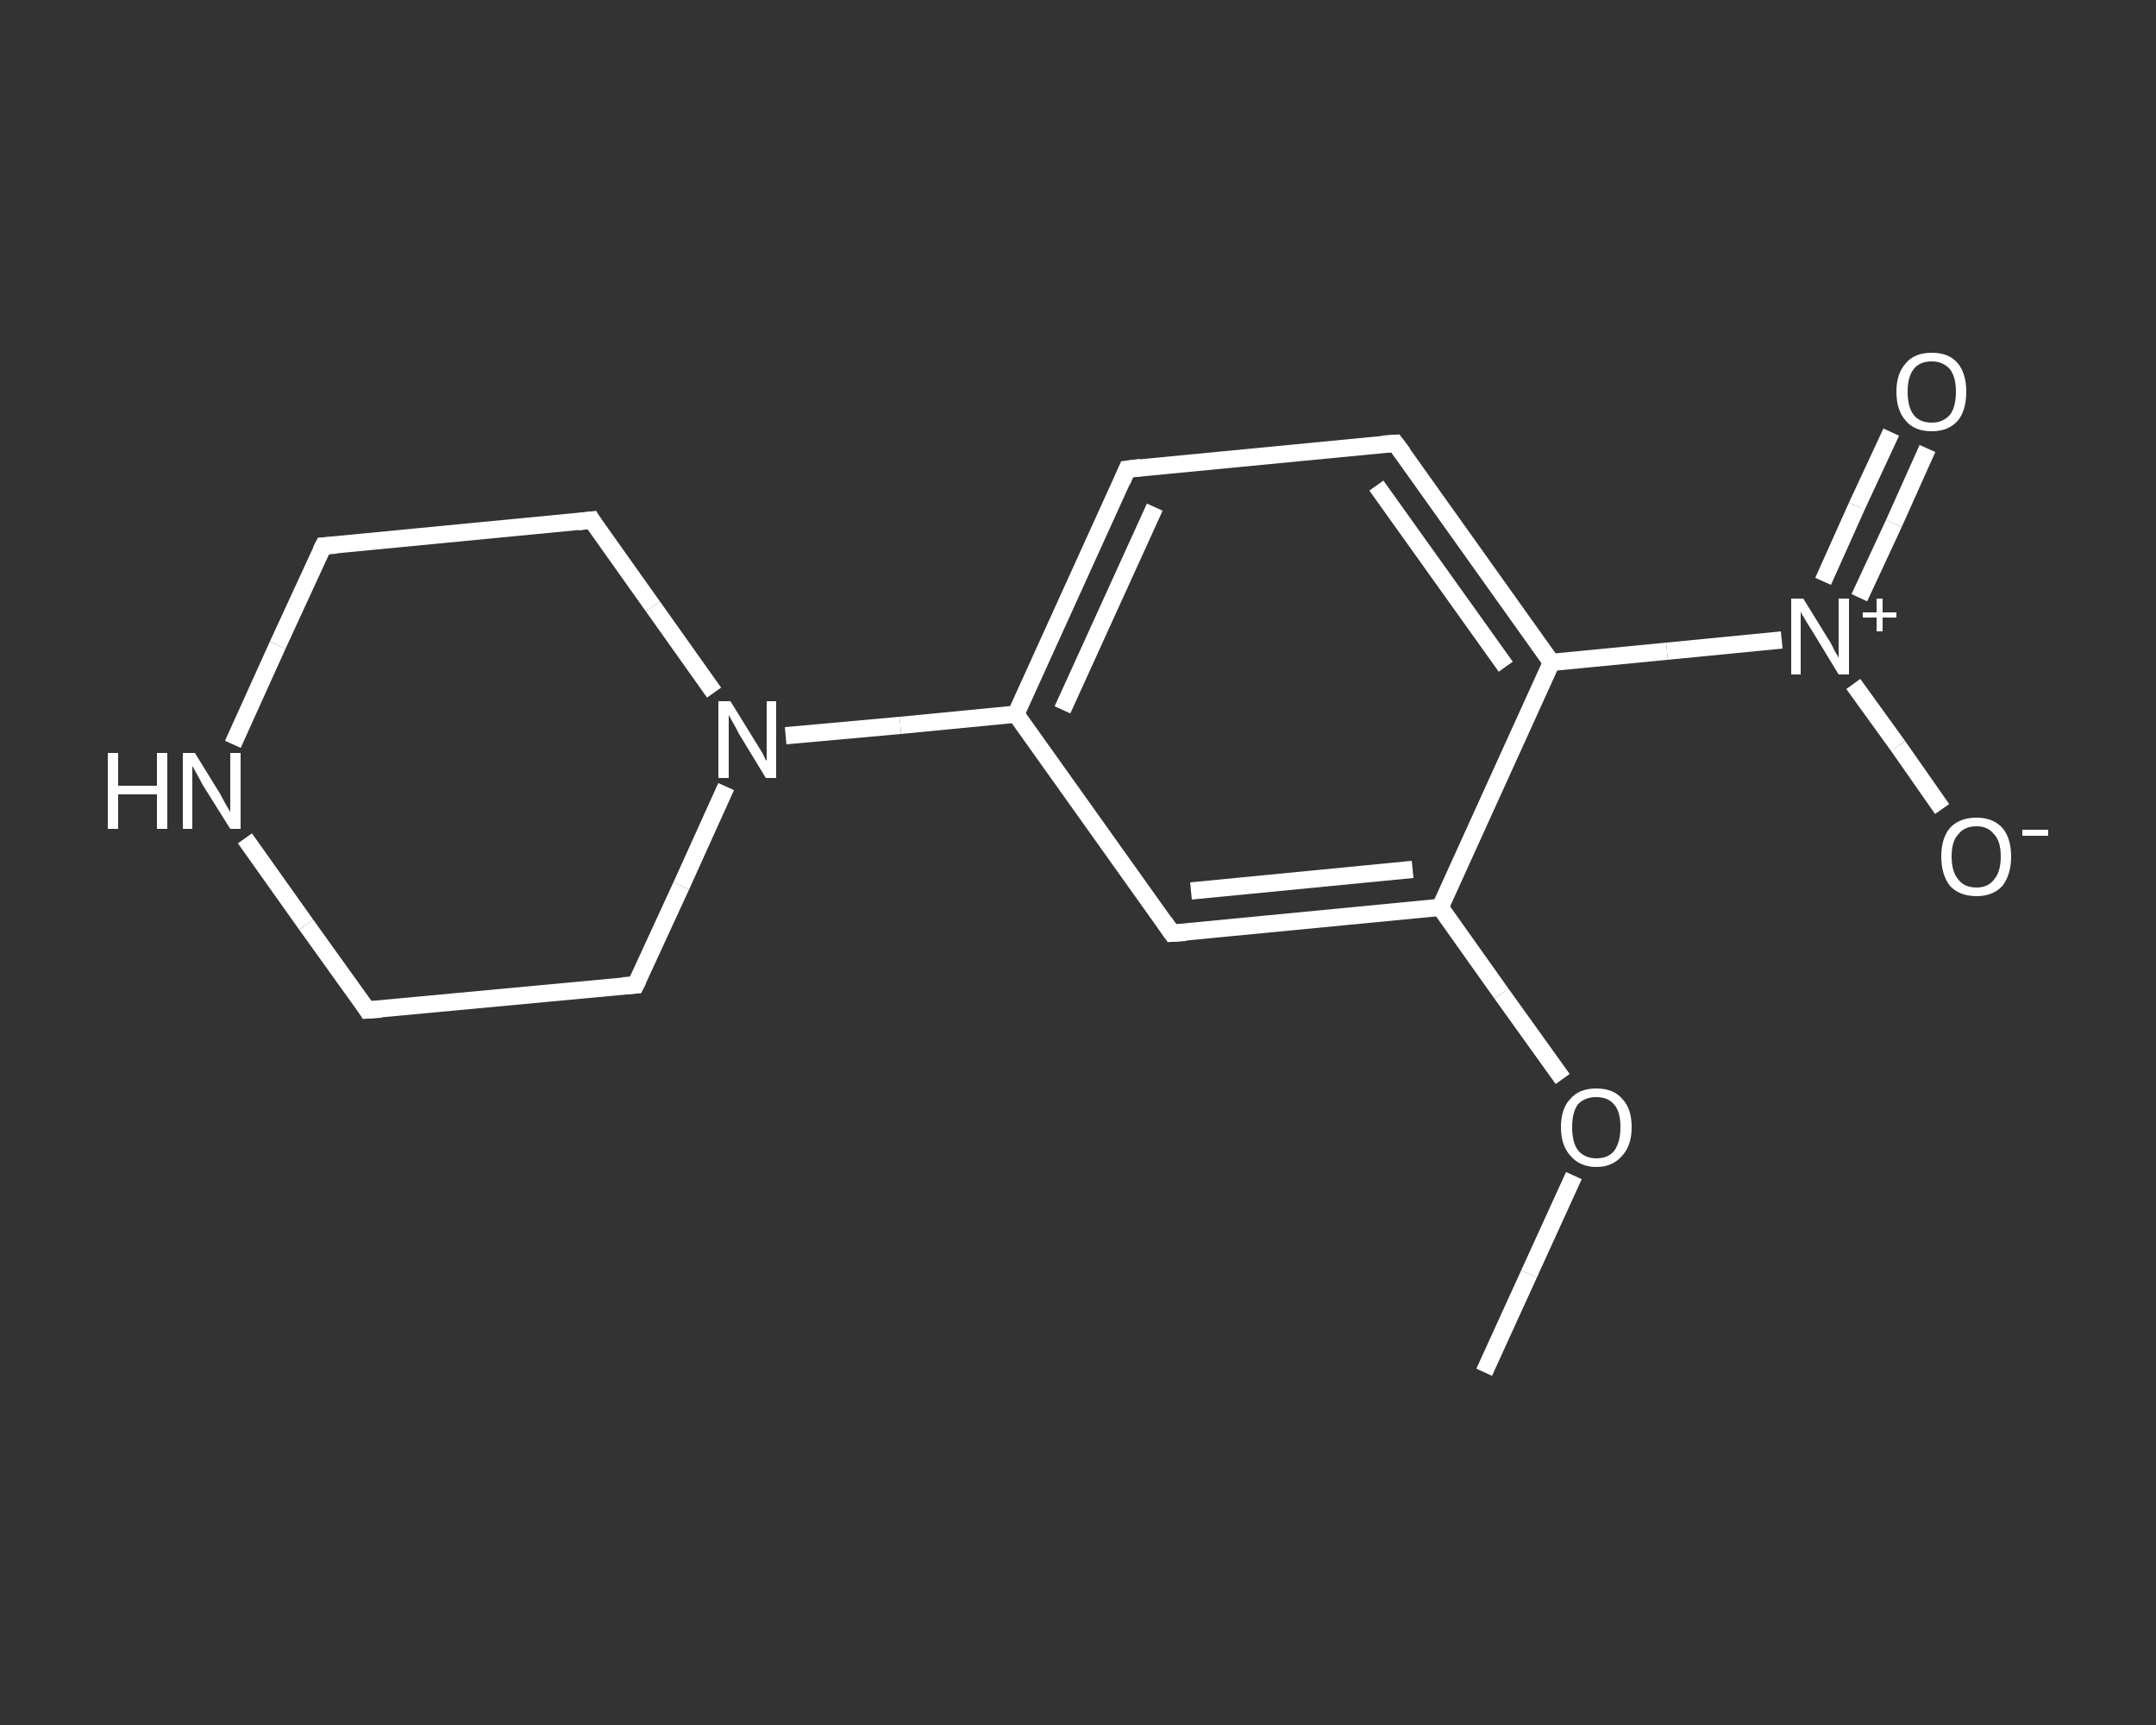 <?xml version='1.0' encoding='iso-8859-1'?>
<svg version='1.1' baseProfile='full'
              xmlns='http://www.w3.org/2000/svg'
                      xmlns:rdkit='http://www.rdkit.org/xml'
                      xmlns:xlink='http://www.w3.org/1999/xlink'
                  xml:space='preserve'
width='250px' height='200px' viewBox='0 0 250 200'>
<rect x="0" y="0" width="250" height="200" fill="#333333" stroke="none"/>
<!-- END OF HEADER -->
<rect style='opacity:1.0;fill:transparent;stroke:none' width='250.0' height='200.0' x='0.0' y='0.0'> </rect>
<path class='bond-0 atom-0 atom-1' d='M 172.1,159.1 L 177.3,147.7' style='fill:none;fill-rule:evenodd;stroke:#FFFFFF;stroke-width:2.0px;stroke-linecap:butt;stroke-linejoin:miter;stroke-opacity:1' />
<path class='bond-0 atom-0 atom-1' d='M 177.3,147.7 L 182.5,136.3' style='fill:none;fill-rule:evenodd;stroke:#FFFFFF;stroke-width:2.0px;stroke-linecap:butt;stroke-linejoin:miter;stroke-opacity:1' />
<path class='bond-1 atom-1 atom-2' d='M 181.2,125.1 L 174.1,115.2' style='fill:none;fill-rule:evenodd;stroke:#FFFFFF;stroke-width:2.0px;stroke-linecap:butt;stroke-linejoin:miter;stroke-opacity:1' />
<path class='bond-1 atom-1 atom-2' d='M 174.1,115.2 L 167.0,105.2' style='fill:none;fill-rule:evenodd;stroke:#FFFFFF;stroke-width:2.0px;stroke-linecap:butt;stroke-linejoin:miter;stroke-opacity:1' />
<path class='bond-2 atom-2 atom-3' d='M 167.0,105.2 L 135.9,108.2' style='fill:none;fill-rule:evenodd;stroke:#FFFFFF;stroke-width:2.0px;stroke-linecap:butt;stroke-linejoin:miter;stroke-opacity:1' />
<path class='bond-2 atom-2 atom-3' d='M 163.8,100.8 L 138.1,103.3' style='fill:none;fill-rule:evenodd;stroke:#FFFFFF;stroke-width:2.0px;stroke-linecap:butt;stroke-linejoin:miter;stroke-opacity:1' />
<path class='bond-3 atom-3 atom-4' d='M 135.9,108.2 L 117.8,82.8' style='fill:none;fill-rule:evenodd;stroke:#FFFFFF;stroke-width:2.0px;stroke-linecap:butt;stroke-linejoin:miter;stroke-opacity:1' />
<path class='bond-4 atom-4 atom-5' d='M 117.8,82.8 L 104.4,84.1' style='fill:none;fill-rule:evenodd;stroke:#FFFFFF;stroke-width:2.0px;stroke-linecap:butt;stroke-linejoin:miter;stroke-opacity:1' />
<path class='bond-4 atom-4 atom-5' d='M 104.4,84.1 L 91.1,85.3' style='fill:none;fill-rule:evenodd;stroke:#FFFFFF;stroke-width:2.0px;stroke-linecap:butt;stroke-linejoin:miter;stroke-opacity:1' />
<path class='bond-5 atom-5 atom-6' d='M 82.8,80.3 L 75.7,70.3' style='fill:none;fill-rule:evenodd;stroke:#FFFFFF;stroke-width:2.0px;stroke-linecap:butt;stroke-linejoin:miter;stroke-opacity:1' />
<path class='bond-5 atom-5 atom-6' d='M 75.7,70.3 L 68.6,60.3' style='fill:none;fill-rule:evenodd;stroke:#FFFFFF;stroke-width:2.0px;stroke-linecap:butt;stroke-linejoin:miter;stroke-opacity:1' />
<path class='bond-6 atom-6 atom-7' d='M 68.6,60.3 L 37.5,63.3' style='fill:none;fill-rule:evenodd;stroke:#FFFFFF;stroke-width:2.0px;stroke-linecap:butt;stroke-linejoin:miter;stroke-opacity:1' />
<path class='bond-7 atom-7 atom-8' d='M 37.5,63.3 L 32.2,74.8' style='fill:none;fill-rule:evenodd;stroke:#FFFFFF;stroke-width:2.0px;stroke-linecap:butt;stroke-linejoin:miter;stroke-opacity:1' />
<path class='bond-7 atom-7 atom-8' d='M 32.2,74.8 L 27.0,86.3' style='fill:none;fill-rule:evenodd;stroke:#FFFFFF;stroke-width:2.0px;stroke-linecap:butt;stroke-linejoin:miter;stroke-opacity:1' />
<path class='bond-8 atom-8 atom-9' d='M 28.4,97.2 L 35.5,107.2' style='fill:none;fill-rule:evenodd;stroke:#FFFFFF;stroke-width:2.0px;stroke-linecap:butt;stroke-linejoin:miter;stroke-opacity:1' />
<path class='bond-8 atom-8 atom-9' d='M 35.5,107.2 L 42.6,117.1' style='fill:none;fill-rule:evenodd;stroke:#FFFFFF;stroke-width:2.0px;stroke-linecap:butt;stroke-linejoin:miter;stroke-opacity:1' />
<path class='bond-9 atom-9 atom-10' d='M 42.6,117.1 L 73.7,114.2' style='fill:none;fill-rule:evenodd;stroke:#FFFFFF;stroke-width:2.0px;stroke-linecap:butt;stroke-linejoin:miter;stroke-opacity:1' />
<path class='bond-10 atom-4 atom-11' d='M 117.8,82.8 L 130.7,54.4' style='fill:none;fill-rule:evenodd;stroke:#FFFFFF;stroke-width:2.0px;stroke-linecap:butt;stroke-linejoin:miter;stroke-opacity:1' />
<path class='bond-10 atom-4 atom-11' d='M 123.2,82.3 L 133.9,58.8' style='fill:none;fill-rule:evenodd;stroke:#FFFFFF;stroke-width:2.0px;stroke-linecap:butt;stroke-linejoin:miter;stroke-opacity:1' />
<path class='bond-11 atom-11 atom-12' d='M 130.7,54.4 L 161.8,51.4' style='fill:none;fill-rule:evenodd;stroke:#FFFFFF;stroke-width:2.0px;stroke-linecap:butt;stroke-linejoin:miter;stroke-opacity:1' />
<path class='bond-12 atom-12 atom-13' d='M 161.8,51.4 L 179.9,76.8' style='fill:none;fill-rule:evenodd;stroke:#FFFFFF;stroke-width:2.0px;stroke-linecap:butt;stroke-linejoin:miter;stroke-opacity:1' />
<path class='bond-12 atom-12 atom-13' d='M 159.6,56.3 L 174.6,77.3' style='fill:none;fill-rule:evenodd;stroke:#FFFFFF;stroke-width:2.0px;stroke-linecap:butt;stroke-linejoin:miter;stroke-opacity:1' />
<path class='bond-13 atom-13 atom-14' d='M 179.9,76.8 L 193.3,75.5' style='fill:none;fill-rule:evenodd;stroke:#FFFFFF;stroke-width:2.0px;stroke-linecap:butt;stroke-linejoin:miter;stroke-opacity:1' />
<path class='bond-13 atom-13 atom-14' d='M 193.3,75.5 L 206.6,74.2' style='fill:none;fill-rule:evenodd;stroke:#FFFFFF;stroke-width:2.0px;stroke-linecap:butt;stroke-linejoin:miter;stroke-opacity:1' />
<path class='bond-14 atom-14 atom-15' d='M 215.6,69.3 L 219.6,60.7' style='fill:none;fill-rule:evenodd;stroke:#FFFFFF;stroke-width:2.0px;stroke-linecap:butt;stroke-linejoin:miter;stroke-opacity:1' />
<path class='bond-14 atom-14 atom-15' d='M 219.6,60.7 L 223.5,52.0' style='fill:none;fill-rule:evenodd;stroke:#FFFFFF;stroke-width:2.0px;stroke-linecap:butt;stroke-linejoin:miter;stroke-opacity:1' />
<path class='bond-14 atom-14 atom-15' d='M 211.4,67.4 L 215.3,58.7' style='fill:none;fill-rule:evenodd;stroke:#FFFFFF;stroke-width:2.0px;stroke-linecap:butt;stroke-linejoin:miter;stroke-opacity:1' />
<path class='bond-14 atom-14 atom-15' d='M 215.3,58.7 L 219.3,50.1' style='fill:none;fill-rule:evenodd;stroke:#FFFFFF;stroke-width:2.0px;stroke-linecap:butt;stroke-linejoin:miter;stroke-opacity:1' />
<path class='bond-15 atom-14 atom-16' d='M 214.9,79.3 L 220.1,86.5' style='fill:none;fill-rule:evenodd;stroke:#FFFFFF;stroke-width:2.0px;stroke-linecap:butt;stroke-linejoin:miter;stroke-opacity:1' />
<path class='bond-15 atom-14 atom-16' d='M 220.1,86.5 L 225.2,93.8' style='fill:none;fill-rule:evenodd;stroke:#FFFFFF;stroke-width:2.0px;stroke-linecap:butt;stroke-linejoin:miter;stroke-opacity:1' />
<path class='bond-16 atom-13 atom-2' d='M 179.9,76.8 L 167.0,105.2' style='fill:none;fill-rule:evenodd;stroke:#FFFFFF;stroke-width:2.0px;stroke-linecap:butt;stroke-linejoin:miter;stroke-opacity:1' />
<path class='bond-17 atom-10 atom-5' d='M 73.7,114.2 L 79.0,102.7' style='fill:none;fill-rule:evenodd;stroke:#FFFFFF;stroke-width:2.0px;stroke-linecap:butt;stroke-linejoin:miter;stroke-opacity:1' />
<path class='bond-17 atom-10 atom-5' d='M 79.0,102.7 L 84.2,91.2' style='fill:none;fill-rule:evenodd;stroke:#FFFFFF;stroke-width:2.0px;stroke-linecap:butt;stroke-linejoin:miter;stroke-opacity:1' />
<path d='M 137.5,108.1 L 135.9,108.2 L 135.0,106.9' style='fill:none;stroke:#FFFFFF;stroke-width:2.0px;stroke-linecap:butt;stroke-linejoin:miter;stroke-opacity:1;' />
<path d='M 68.9,60.8 L 68.6,60.3 L 67.0,60.5' style='fill:none;stroke:#FFFFFF;stroke-width:2.0px;stroke-linecap:butt;stroke-linejoin:miter;stroke-opacity:1;' />
<path d='M 39.0,63.2 L 37.5,63.3 L 37.2,63.9' style='fill:none;stroke:#FFFFFF;stroke-width:2.0px;stroke-linecap:butt;stroke-linejoin:miter;stroke-opacity:1;' />
<path d='M 42.3,116.6 L 42.6,117.1 L 44.2,117.0' style='fill:none;stroke:#FFFFFF;stroke-width:2.0px;stroke-linecap:butt;stroke-linejoin:miter;stroke-opacity:1;' />
<path d='M 72.2,114.3 L 73.7,114.2 L 74.0,113.6' style='fill:none;stroke:#FFFFFF;stroke-width:2.0px;stroke-linecap:butt;stroke-linejoin:miter;stroke-opacity:1;' />
<path d='M 130.1,55.8 L 130.7,54.4 L 132.3,54.2' style='fill:none;stroke:#FFFFFF;stroke-width:2.0px;stroke-linecap:butt;stroke-linejoin:miter;stroke-opacity:1;' />
<path d='M 160.3,51.5 L 161.8,51.4 L 162.7,52.6' style='fill:none;stroke:#FFFFFF;stroke-width:2.0px;stroke-linecap:butt;stroke-linejoin:miter;stroke-opacity:1;' />
<path class='atom-1' d='M 181.0 130.7
Q 181.0 128.5, 182.1 127.4
Q 183.1 126.2, 185.1 126.2
Q 187.1 126.2, 188.1 127.4
Q 189.2 128.5, 189.2 130.7
Q 189.2 132.8, 188.1 134.0
Q 187.0 135.3, 185.1 135.3
Q 183.2 135.3, 182.1 134.0
Q 181.0 132.8, 181.0 130.7
M 185.1 134.3
Q 186.5 134.3, 187.2 133.4
Q 187.9 132.4, 187.9 130.7
Q 187.9 128.9, 187.2 128.1
Q 186.5 127.2, 185.1 127.2
Q 183.8 127.2, 183.0 128.0
Q 182.3 128.9, 182.3 130.7
Q 182.3 132.5, 183.0 133.4
Q 183.8 134.3, 185.1 134.3
' fill='#FFFFFF'/>
<path class='atom-5' d='M 84.7 81.3
L 87.6 86.0
Q 87.9 86.5, 88.4 87.3
Q 88.8 88.2, 88.9 88.2
L 88.9 81.3
L 90.0 81.3
L 90.0 90.2
L 88.8 90.2
L 85.7 85.1
Q 85.4 84.5, 85.0 83.8
Q 84.6 83.1, 84.5 82.9
L 84.5 90.2
L 83.3 90.2
L 83.3 81.3
L 84.7 81.3
' fill='#FFFFFF'/>
<path class='atom-8' d='M 12.5 87.3
L 13.7 87.3
L 13.7 91.1
L 18.2 91.1
L 18.2 87.3
L 19.4 87.3
L 19.4 96.1
L 18.2 96.1
L 18.2 92.1
L 13.7 92.1
L 13.7 96.1
L 12.5 96.1
L 12.5 87.3
' fill='#FFFFFF'/>
<path class='atom-8' d='M 22.6 87.3
L 25.5 92.0
Q 25.7 92.4, 26.2 93.3
Q 26.7 94.1, 26.7 94.2
L 26.7 87.3
L 27.9 87.3
L 27.9 96.1
L 26.7 96.1
L 23.5 91.0
Q 23.2 90.4, 22.8 89.7
Q 22.4 89.0, 22.3 88.8
L 22.3 96.1
L 21.2 96.1
L 21.2 87.3
L 22.6 87.3
' fill='#FFFFFF'/>
<path class='atom-14' d='M 209.1 69.4
L 212.0 74.1
Q 212.3 74.5, 212.7 75.4
Q 213.2 76.2, 213.2 76.3
L 213.2 69.4
L 214.4 69.4
L 214.4 78.2
L 213.2 78.2
L 210.1 73.1
Q 209.7 72.5, 209.3 71.8
Q 208.9 71.2, 208.8 70.9
L 208.8 78.2
L 207.7 78.2
L 207.7 69.4
L 209.1 69.4
' fill='#FFFFFF'/>
<path class='atom-14' d='M 216.0 71.0
L 217.6 71.0
L 217.6 69.4
L 218.3 69.4
L 218.3 71.0
L 219.9 71.0
L 219.9 71.6
L 218.3 71.6
L 218.3 73.2
L 217.6 73.2
L 217.6 71.6
L 216.0 71.6
L 216.0 71.0
' fill='#FFFFFF'/>
<path class='atom-15' d='M 219.9 45.4
Q 219.9 43.3, 221.0 42.1
Q 222.0 40.9, 224.0 40.9
Q 226.0 40.9, 227.0 42.1
Q 228.0 43.3, 228.0 45.4
Q 228.0 47.6, 227.0 48.8
Q 225.9 50.0, 224.0 50.0
Q 222.0 50.0, 221.0 48.8
Q 219.9 47.6, 219.9 45.4
M 224.0 49.0
Q 225.3 49.0, 226.1 48.1
Q 226.8 47.2, 226.8 45.4
Q 226.8 43.7, 226.1 42.8
Q 225.3 41.9, 224.0 41.9
Q 222.6 41.9, 221.9 42.8
Q 221.2 43.7, 221.2 45.4
Q 221.2 47.2, 221.9 48.1
Q 222.6 49.0, 224.0 49.0
' fill='#FFFFFF'/>
<path class='atom-16' d='M 225.1 99.3
Q 225.1 97.2, 226.1 96.0
Q 227.2 94.8, 229.2 94.8
Q 231.1 94.8, 232.2 96.0
Q 233.2 97.2, 233.2 99.3
Q 233.2 101.4, 232.2 102.7
Q 231.1 103.9, 229.2 103.9
Q 227.2 103.9, 226.1 102.7
Q 225.1 101.4, 225.1 99.3
M 229.2 102.9
Q 230.5 102.9, 231.2 102.0
Q 232.0 101.1, 232.0 99.3
Q 232.0 97.5, 231.2 96.7
Q 230.5 95.8, 229.2 95.8
Q 227.8 95.8, 227.1 96.7
Q 226.3 97.5, 226.3 99.3
Q 226.3 101.1, 227.1 102.0
Q 227.8 102.9, 229.2 102.9
' fill='#FFFFFF'/>
<path class='atom-16' d='M 234.5 96.2
L 237.5 96.2
L 237.5 96.9
L 234.5 96.9
L 234.5 96.2
' fill='#FFFFFF'/>
</svg>
